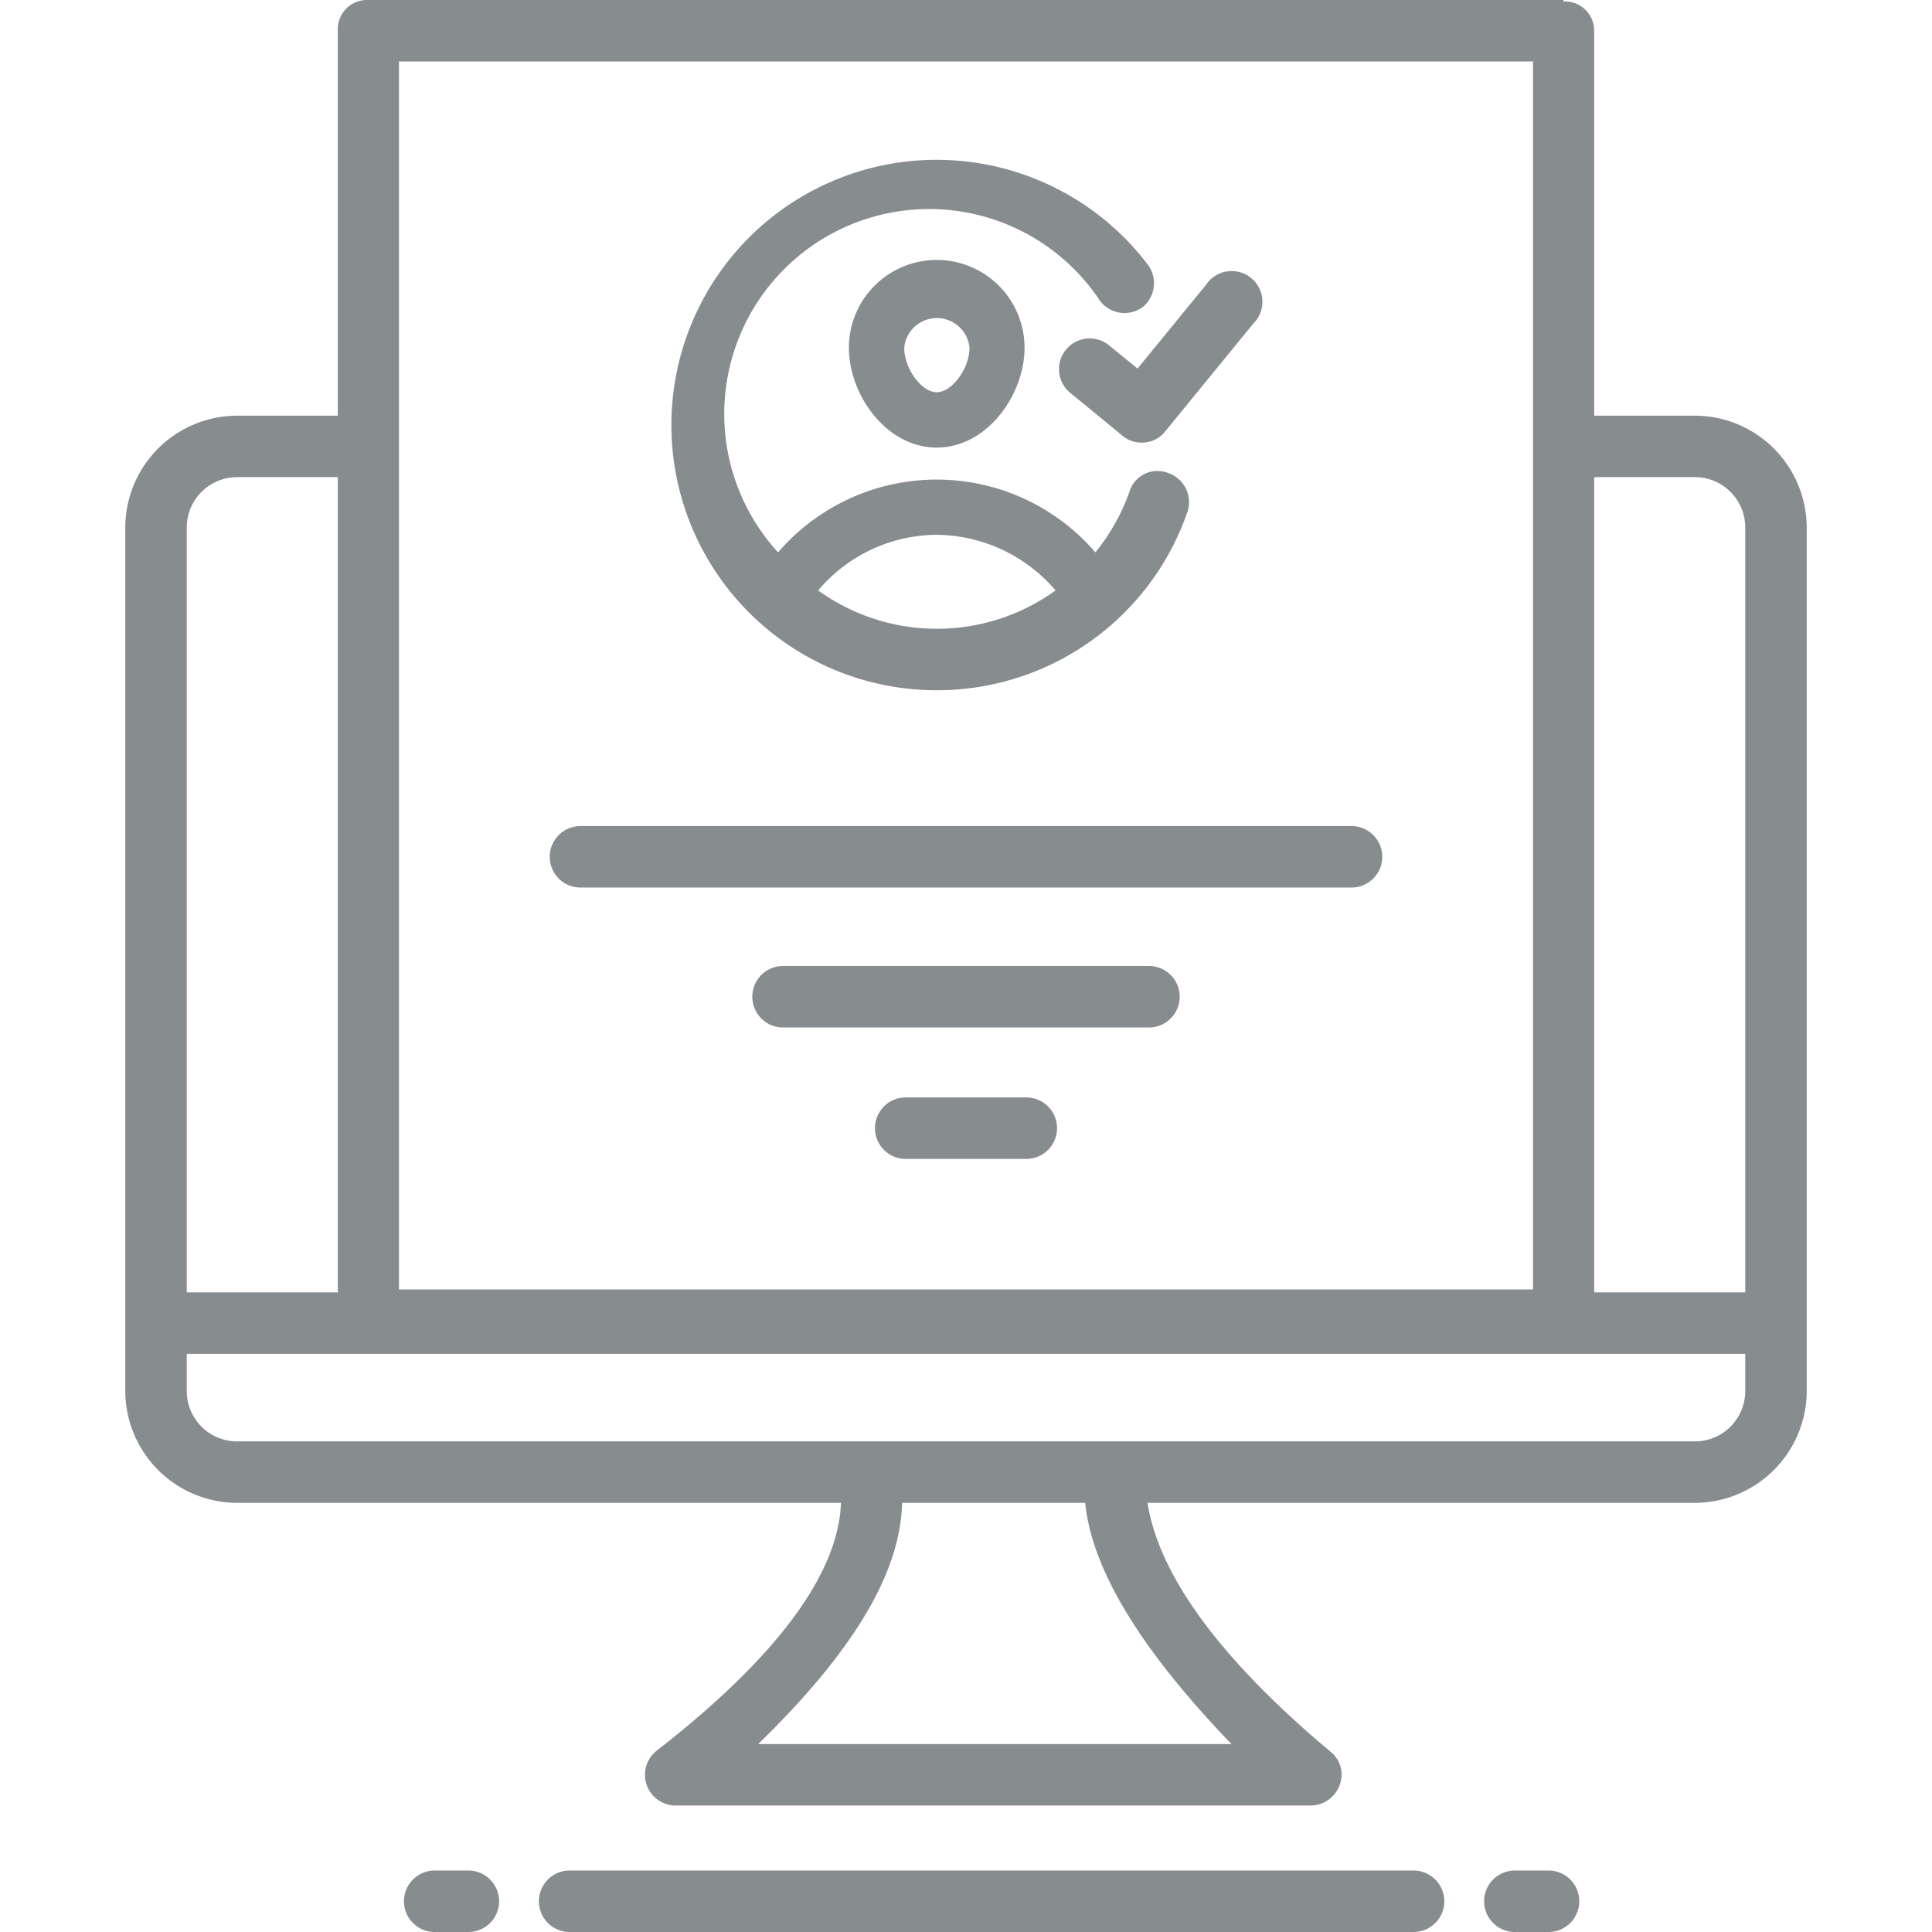 <svg id="Layer_1" data-name="Layer 1" xmlns="http://www.w3.org/2000/svg" viewBox="0 0 66 66"><defs><style>.cls-1{fill:#878c8f;}</style></defs><path class="cls-1" d="M48.29,63.9H19.46a1.05,1.05,0,1,0,0,2.1H48.29a1.05,1.05,0,0,0,0-2.1Z"/><path class="cls-1" d="M14.85,63.9a1,1,0,0,0,0,2.1H16a1.05,1.05,0,0,0,0-2.1Z"/><path class="cls-1" d="M52.9,63.9H51.75a1,1,0,0,0,0,2.1H52.9a1,1,0,0,0,0-2.1Z"/><path class="cls-1" d="M53.41,0H12.59a1,1,0,0,0-1.05,1.05V14.2H8.1A3.83,3.83,0,0,0,4.28,18v29.5A3.83,3.83,0,0,0,8.1,51.34H28.73c-.06,1.41-.78,4.18-6.29,8.46a1.05,1.05,0,0,0,.65,1.88H44.76a1.06,1.06,0,0,0,1-.69,1,1,0,0,0-.32-1.16c-5-4.19-6-7-6.24-8.49H57.9a3.83,3.83,0,0,0,3.82-3.82V18A3.83,3.83,0,0,0,57.9,14.2H54.46V1.05a1,1,0,0,0-1.05-1ZM13.63,2.1H52.37V44.05H13.63ZM8.1,16.3h3.44V44.15H6.38V18A1.72,1.72,0,0,1,8.1,16.3Zm34,43.28H25.9c4.22-4.1,4.86-6.65,4.92-8.24h6.25c.16,1.52,1,4.09,5,8.24ZM57.9,49.24H8.1a1.72,1.72,0,0,1-1.72-1.72V46.25H59.62v1.27a1.72,1.72,0,0,1-1.72,1.72Zm0-32.94A1.72,1.72,0,0,1,59.62,18V44.15H54.46V16.3Z"/><path class="cls-1" d="M19.83,30.32H46.17a1.05,1.05,0,0,0,0-2.1H19.83a1,1,0,1,0,0,2.1Z"/><path class="cls-1" d="M39.25,33H26.75a1.05,1.05,0,0,0,0,2.1h12.5a1.05,1.05,0,0,0,0-2.1Z"/><path class="cls-1" d="M35.06,37.49H30.94a1,1,0,1,0,0,2.1h4.12a1.05,1.05,0,0,0,0-2.1Z"/><path class="cls-1" d="M32,23.58a9.05,9.05,0,0,0,8.56-6.08,1.05,1.05,0,0,0-.65-1.34,1,1,0,0,0-1.33.65,7,7,0,0,1-1.16,2.06,7.15,7.15,0,0,0-10.84,0,7,7,0,1,1,11-8.59,1.05,1.05,0,0,0,1.47.2A1.06,1.06,0,0,0,39.18,9,9.06,9.06,0,1,0,32,23.58Zm0-5.31a5.4,5.4,0,0,1,4.06,1.9,6.93,6.93,0,0,1-8.11,0,5.33,5.33,0,0,1,4-1.9Z"/><path class="cls-1" d="M29,11.88c0,1.61,1.28,3.41,3,3.41s3-1.8,3-3.41a3,3,0,0,0-6,0Zm4.12,0c0,.71-.6,1.52-1.12,1.52s-1.11-.81-1.11-1.52a1.12,1.12,0,0,1,2.23,0Z"/><path class="cls-1" d="M37.89,11.8a1,1,0,0,0-1.33,1.62l1.78,1.46a1,1,0,0,0,.66.24,1,1,0,0,0,.81-.39l3-3.67A1.05,1.05,0,1,0,41.2,9.73l-2.34,2.86Z"/></svg>